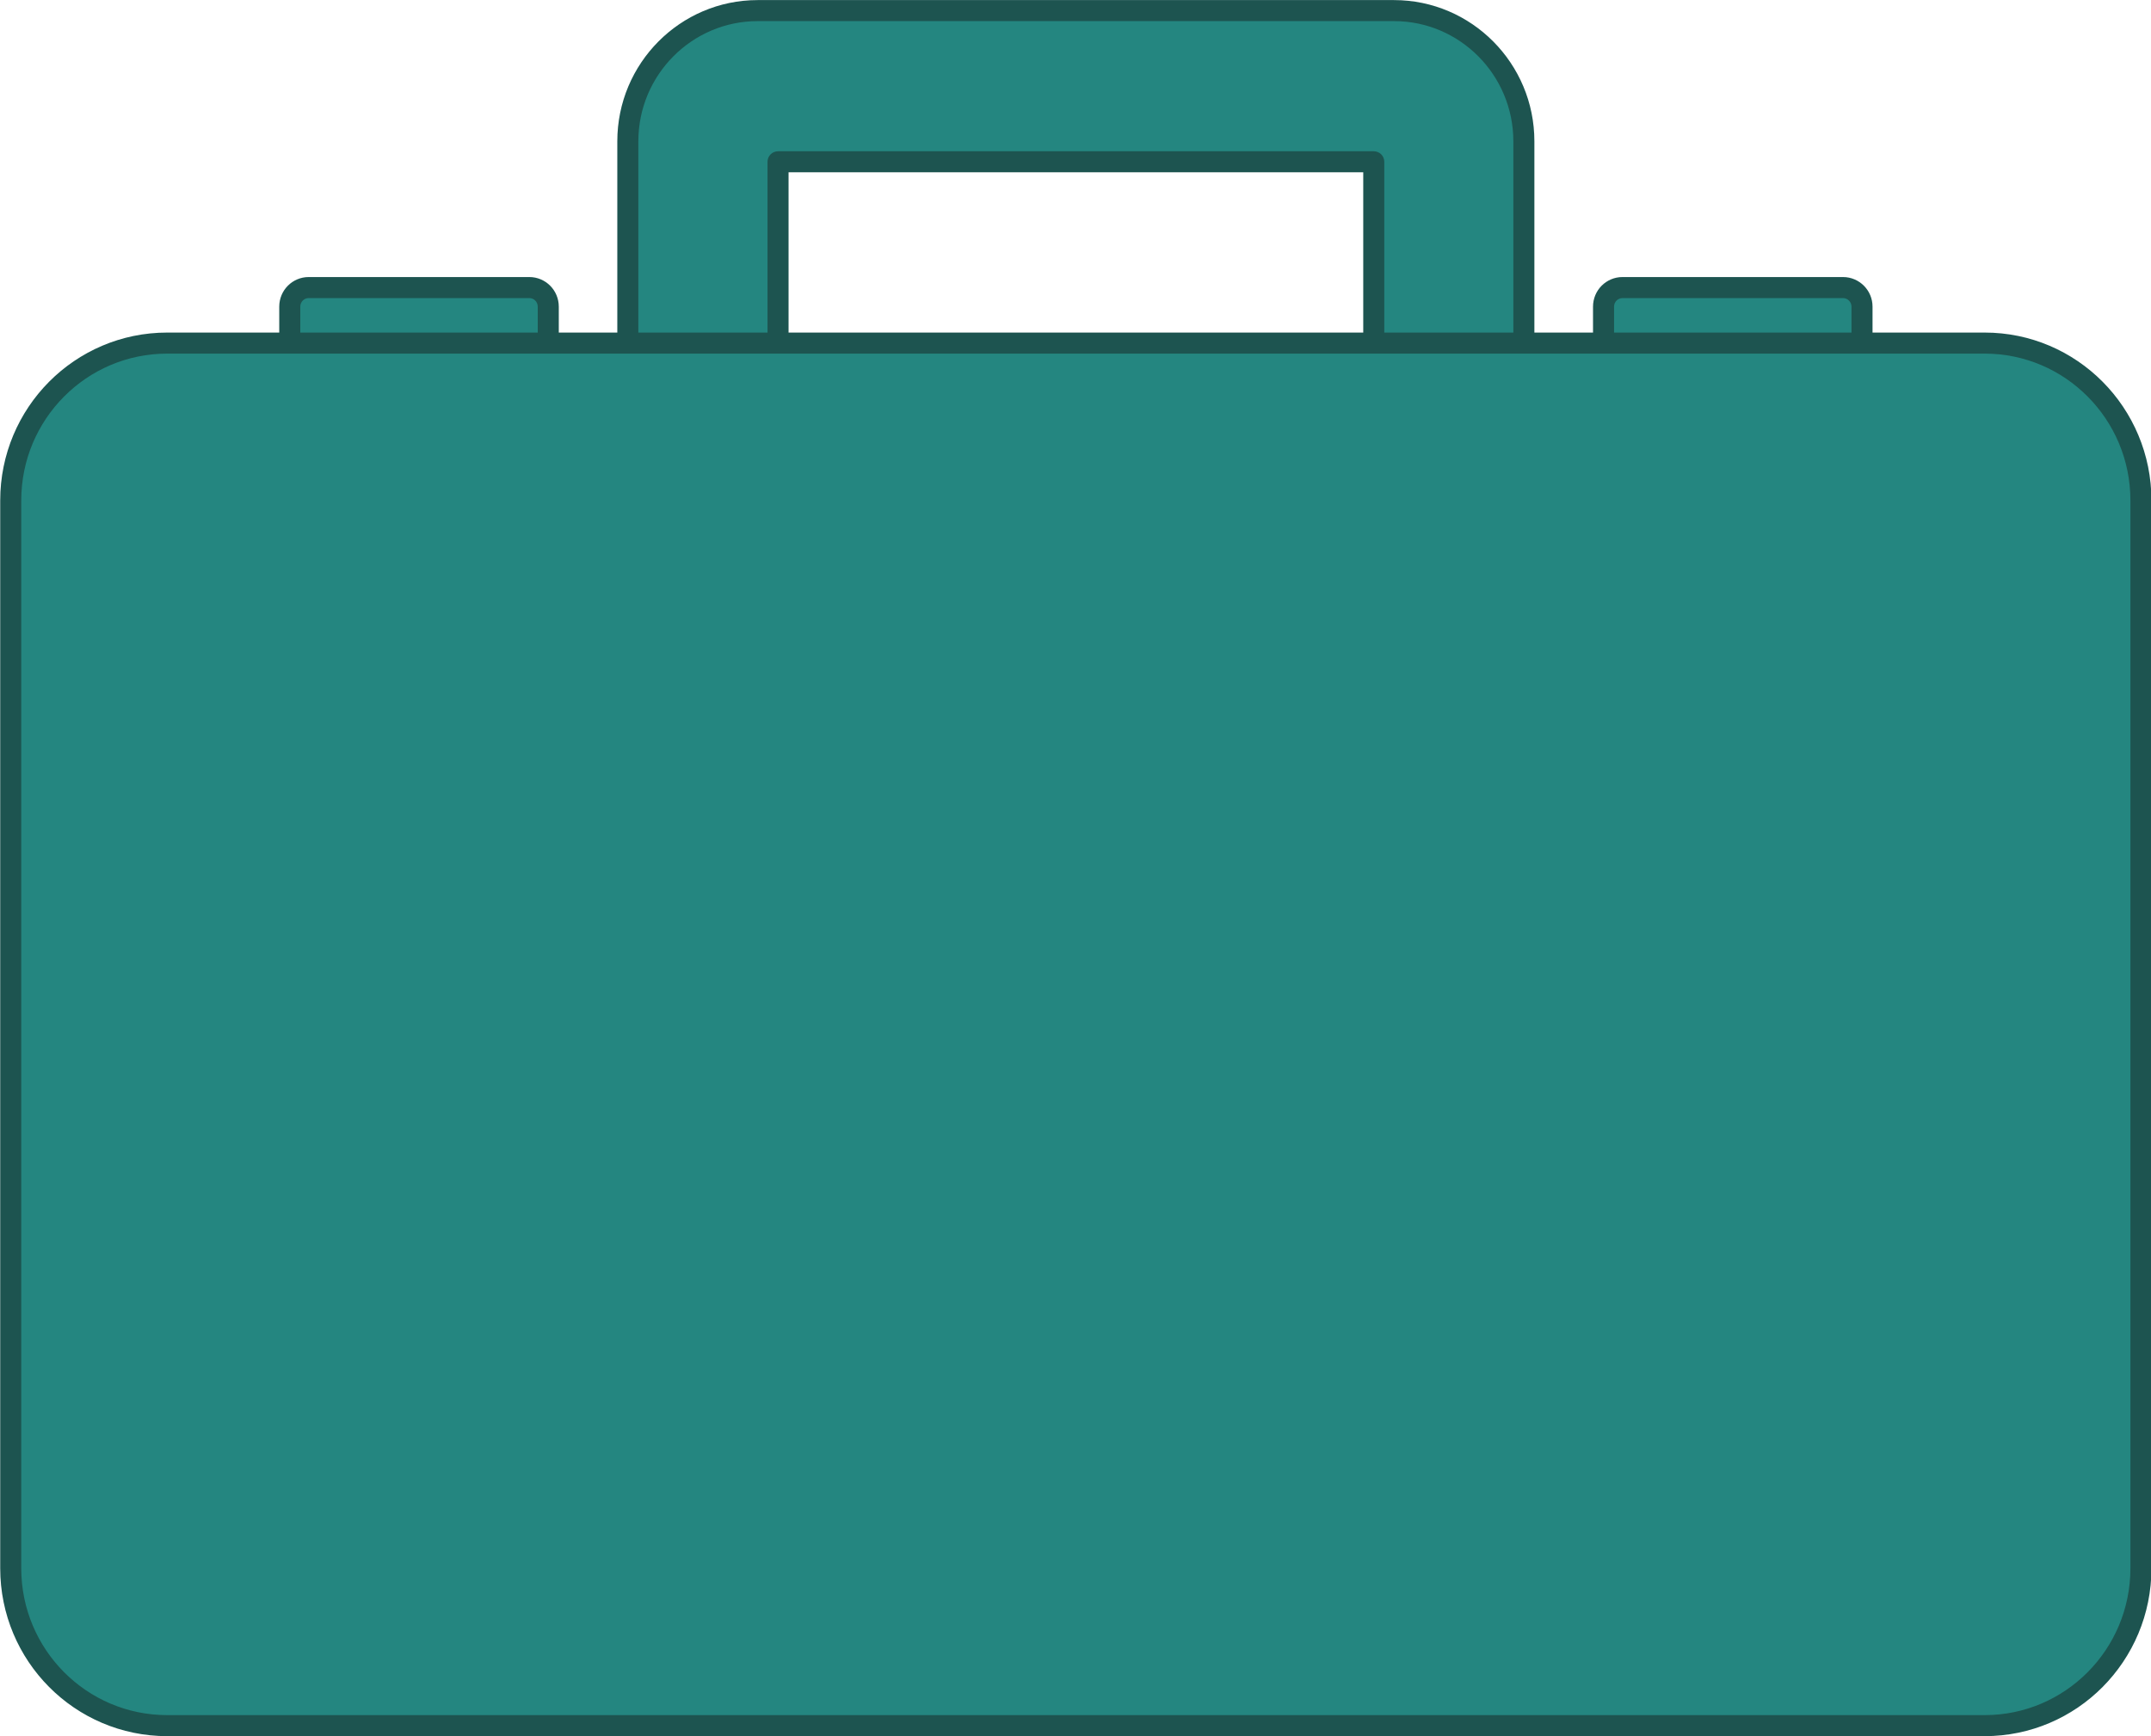 <?xml version="1.0" encoding="UTF-8" standalone="no"?><svg xmlns="http://www.w3.org/2000/svg" xmlns:xlink="http://www.w3.org/1999/xlink" fill="#000000" height="247.6" preserveAspectRatio="xMidYMid meet" version="1" viewBox="59.2 88.8 306.7 247.6" width="306.7" zoomAndPan="magnify"><g><g id="change1_1"><path d="M 137.375 139.855 L 137.375 132.531 C 137.375 131.023 136.168 129.809 134.672 129.809 L 103.219 129.809 C 101.73 129.809 100.516 131.023 100.516 132.531 L 100.516 139.855 L 137.375 139.855" fill="#248680"/></g><g id="change2_1"><path d="M 137.375 139.855 L 138.875 139.855 L 138.875 132.531 C 138.875 131.375 138.406 130.309 137.648 129.547 C 136.895 128.785 135.828 128.305 134.672 128.309 L 103.219 128.309 C 102.059 128.305 101 128.785 100.242 129.547 C 99.484 130.309 99.016 131.371 99.016 132.531 L 99.016 139.855 C 99.016 140.25 99.176 140.637 99.457 140.918 C 99.734 141.195 100.121 141.355 100.516 141.355 L 137.375 141.355 C 137.77 141.355 138.156 141.195 138.438 140.918 C 138.715 140.637 138.875 140.25 138.875 139.855 L 137.375 139.855 L 137.375 138.355 L 102.016 138.355 L 102.016 132.531 C 102.016 132.184 102.152 131.887 102.371 131.66 C 102.598 131.438 102.887 131.309 103.219 131.309 L 134.672 131.309 C 135.332 131.309 135.871 131.84 135.875 132.531 L 135.875 139.855 L 137.375 139.855 L 137.375 138.355 L 137.375 139.855" fill="#1d5450"/></g><g id="change1_2"><path d="M 324.695 139.855 L 324.695 132.531 C 324.695 131.023 323.477 129.809 321.988 129.809 L 290.547 129.809 C 289.051 129.809 287.84 131.023 287.84 132.531 L 287.84 139.855 L 324.695 139.855" fill="#248680"/></g><g id="change2_2"><path d="M 324.695 139.855 L 326.195 139.855 L 326.195 132.531 C 326.195 130.199 324.312 128.309 321.988 128.309 L 290.547 128.309 C 289.387 128.305 288.324 128.785 287.566 129.547 C 286.809 130.309 286.34 131.371 286.34 132.531 L 286.34 139.855 C 286.34 140.25 286.5 140.637 286.777 140.918 C 287.059 141.195 287.445 141.355 287.84 141.355 L 324.695 141.355 C 325.09 141.355 325.477 141.195 325.758 140.918 C 326.035 140.637 326.195 140.25 326.195 139.855 L 324.695 139.855 L 324.695 138.355 L 289.34 138.355 L 289.34 132.531 C 289.34 131.844 289.887 131.309 290.547 131.309 L 321.988 131.309 C 322.641 131.309 323.195 131.852 323.195 132.531 L 323.195 139.855 L 324.695 139.855 L 324.695 138.355 L 324.695 139.855" fill="#1d5450"/></g><g id="change1_3"><path d="M 170.137 139.855 L 170.137 111.871 L 255.078 111.871 L 255.078 139.855 L 276.48 139.855 L 276.48 108.949 C 276.48 98.676 268.18 90.312 257.973 90.312 L 167.23 90.312 C 157.016 90.312 148.719 98.676 148.719 108.949 L 148.719 139.855 L 170.137 139.855" fill="#248680"/></g><g id="change2_3"><path d="M 170.137 139.855 L 171.637 139.855 L 171.637 113.371 L 253.578 113.371 L 253.578 139.855 C 253.578 140.25 253.738 140.637 254.02 140.918 C 254.297 141.195 254.684 141.355 255.078 141.355 L 276.48 141.355 C 276.883 141.355 277.262 141.199 277.543 140.918 C 277.824 140.633 277.98 140.258 277.98 139.855 L 277.98 108.949 C 277.98 97.852 269.02 88.816 257.973 88.812 L 167.23 88.812 C 156.176 88.816 147.219 97.852 147.219 108.949 L 147.219 139.855 C 147.219 140.25 147.379 140.637 147.656 140.918 C 147.938 141.195 148.324 141.355 148.719 141.355 L 170.137 141.355 C 170.531 141.355 170.918 141.195 171.195 140.918 C 171.477 140.637 171.637 140.25 171.637 139.855 L 170.137 139.855 L 170.137 138.355 L 150.219 138.355 L 150.219 108.949 C 150.219 104.223 152.125 99.941 155.207 96.836 C 158.297 93.73 162.539 91.812 167.23 91.812 L 257.973 91.812 C 262.66 91.812 266.902 93.73 269.992 96.836 C 273.074 99.941 274.98 104.223 274.98 108.949 L 274.98 138.355 L 256.578 138.355 L 256.578 111.871 C 256.578 111.477 256.418 111.09 256.141 110.809 C 255.859 110.531 255.473 110.371 255.078 110.371 L 170.137 110.371 C 169.742 110.371 169.355 110.531 169.074 110.809 C 168.797 111.09 168.637 111.477 168.637 111.871 L 168.637 139.855 L 170.137 139.855 L 170.137 138.355 L 170.137 139.855" fill="#1d5450"/></g><g id="change1_4"><path d="M 364.465 312.445 C 364.465 324.844 354.496 334.891 342.176 334.891 L 83.047 334.891 C 70.715 334.891 60.73 324.844 60.73 312.445 L 60.73 160.172 C 60.73 147.781 70.715 137.727 83.047 137.727 L 342.176 137.727 C 354.496 137.727 364.465 147.781 364.465 160.172 L 364.465 312.445" fill="#248680"/></g><g id="change2_4"><path d="M 364.465 312.445 L 362.965 312.445 C 362.965 318.238 360.641 323.469 356.875 327.262 C 353.109 331.051 347.926 333.391 342.176 333.391 L 83.047 333.391 C 77.293 333.391 72.098 331.051 68.328 327.262 C 64.559 323.465 62.23 318.238 62.23 312.445 L 62.23 160.172 C 62.23 154.383 64.559 149.152 68.328 145.359 C 72.098 141.566 77.293 139.227 83.047 139.227 L 342.176 139.227 C 347.926 139.227 353.109 141.566 356.875 145.359 C 360.641 149.152 362.965 154.383 362.965 160.172 L 362.965 312.445 L 365.965 312.445 L 365.965 160.172 C 365.965 153.57 363.305 147.574 359.008 143.246 C 354.707 138.91 348.75 136.223 342.176 136.227 L 83.047 136.227 C 76.469 136.223 70.504 138.91 66.199 143.242 C 61.895 147.574 59.23 153.57 59.23 160.172 L 59.23 312.445 C 59.23 319.051 61.895 325.047 66.199 329.375 C 70.504 333.707 76.469 336.391 83.047 336.391 L 342.176 336.391 C 348.746 336.391 354.707 333.707 359.004 329.375 C 363.305 325.043 365.965 319.051 365.965 312.445 L 364.465 312.445" fill="#1d5450"/></g></g></svg>